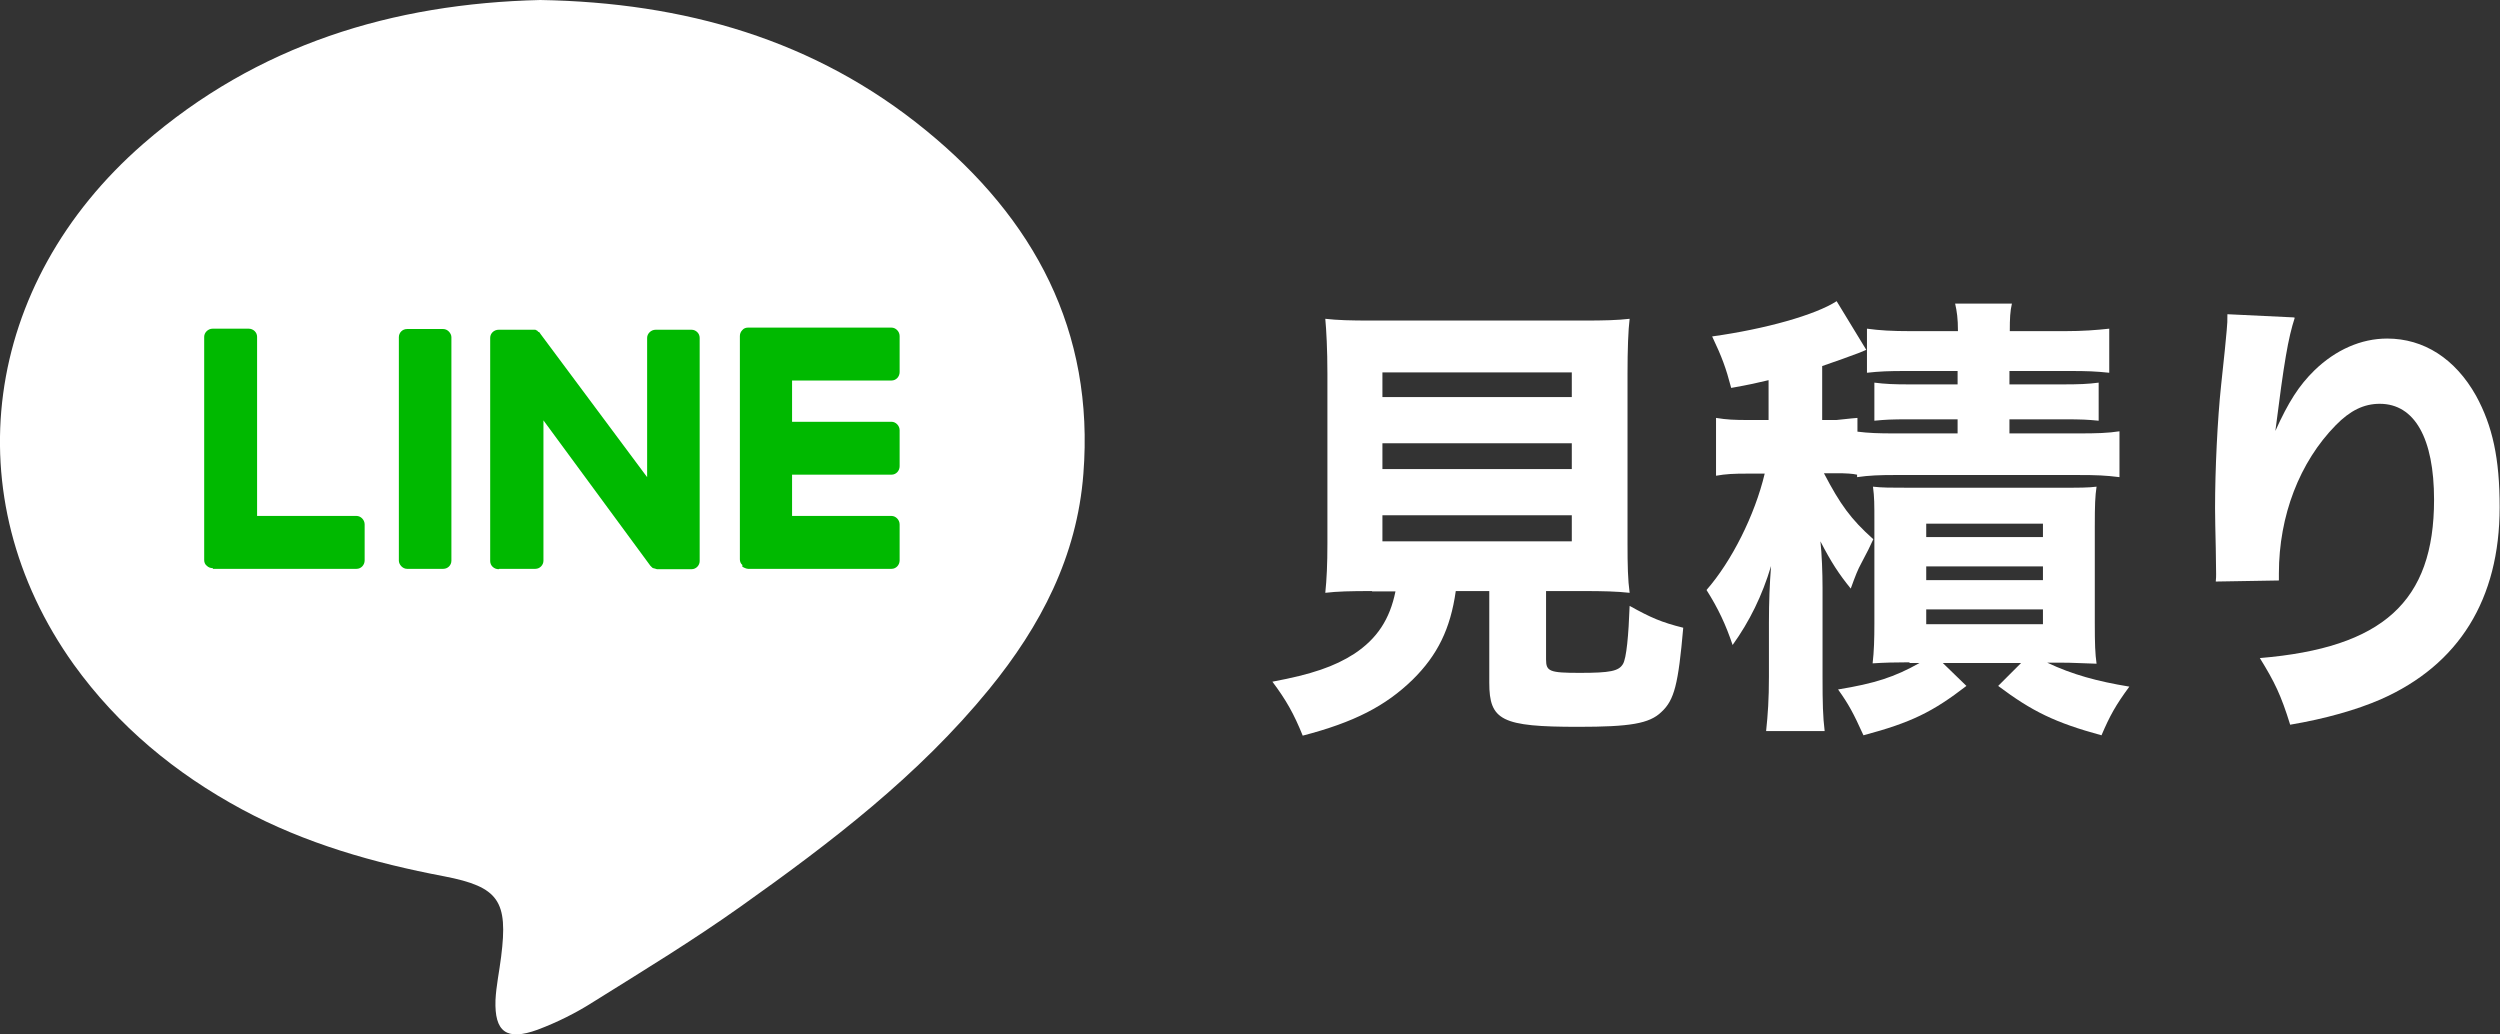 <svg xmlns="http://www.w3.org/2000/svg" viewBox="0 0 70.89 29.33"><rect x="0" y="0" width="70.89" height="29.33" fill="#333333" stroke="none"/><defs><style>.d{fill:#00b900;}.e{fill:#fff;}</style></defs><g id="a"></g><g id="b"><g id="c"><g><g><path class="e" d="M38.9,16.76c-.61,0-.99,.01-1.32,.05,.04-.38,.06-.81,.06-1.4v-4.81c0-.69-.03-1.24-.06-1.56,.35,.04,.72,.05,1.3,.05h6.02c.59,0,.96-.01,1.31-.05-.04,.32-.06,.87-.06,1.56v4.81c0,.62,.01,1.04,.06,1.4-.36-.04-.76-.05-1.31-.05h-1.06v1.94c0,.34,.1,.38,.96,.38s1.1-.05,1.22-.25c.1-.16,.16-.82,.19-1.65,.59,.33,.91,.47,1.52,.62-.14,1.6-.25,2.05-.62,2.39-.34,.33-.89,.42-2.36,.42-2.17,0-2.52-.18-2.52-1.25v-2.6h-.95c-.15,1.07-.52,1.82-1.22,2.51-.77,.75-1.66,1.21-3.12,1.59-.25-.62-.47-1.01-.86-1.53,1.12-.21,1.76-.43,2.32-.79,.65-.43,1.01-.98,1.17-1.77h-.66Zm.3-5.5h5.37v-.7h-5.37v.7Zm0,2.04h5.37v-.73h-5.37v.73Zm0,2.05h5.37v-.74h-5.37v.74Z"></path><path class="e" d="M52.66,13.46c-.12-.03-.36-.04-.42-.04h-.52c.46,.88,.76,1.3,1.4,1.87q-.11,.25-.34,.68c-.1,.18-.17,.36-.3,.72-.34-.42-.55-.74-.86-1.34,.04,.35,.06,.9,.06,1.31v2.52c0,.77,.01,1.14,.06,1.55h-1.66c.05-.47,.08-.9,.08-1.55v-1.53c0-.57,.02-1.09,.06-1.6-.25,.84-.61,1.57-1.09,2.24-.19-.57-.41-1.04-.74-1.56,.71-.81,1.37-2.12,1.65-3.3h-.49c-.39,0-.61,.01-.89,.06v-1.64c.3,.05,.51,.06,.94,.06h.55v-1.13c-.34,.08-.5,.12-1.06,.22-.15-.57-.26-.87-.54-1.46,1.51-.21,2.93-.61,3.53-1l.84,1.38c-.07,.03-.1,.04-.19,.08-.34,.13-.6,.22-1.06,.38v1.53h.4c.38-.04,.57-.06,.6-.06v.39c.32,.04,.59,.05,1.05,.05h1.79v-.4h-1.36c-.54,0-.69,.01-1,.04v-1.08c.31,.04,.56,.05,.99,.05h1.37v-.38h-1.45c-.52,0-.75,.01-1.12,.05v-1.25c.36,.05,.71,.07,1.24,.07h1.34c0-.36-.03-.56-.08-.78h1.61c-.05,.21-.06,.42-.06,.78h1.56c.52,0,.89-.03,1.26-.07v1.25c-.39-.04-.61-.05-1.14-.05h-1.69v.38h1.51c.46,0,.72-.01,1.02-.05v1.08c-.31-.03-.46-.04-1.01-.04h-1.52v.4h1.96c.52,0,.84-.01,1.16-.06v1.3c-.4-.05-.65-.06-1.16-.06h-5.22c-.4,0-.72,.01-1.06,.06v-.06Zm1.49,5.32c-.41,0-.74,.01-1.05,.03,.04-.34,.05-.69,.05-1.14v-2.82c0-.6,0-.74-.04-1.05,.27,.03,.49,.03,1.02,.03h4.27c.59,0,.8,0,1.05-.03-.04,.27-.05,.51-.05,1.12v2.74c0,.61,.01,.87,.05,1.16-.42-.01-.64-.03-1.04-.03h-.36c.72,.34,1.42,.53,2.33,.68-.39,.53-.55,.82-.79,1.38-1.32-.36-1.97-.68-2.93-1.4l.65-.65h-2.22l.67,.65c-.96,.74-1.57,1.04-2.92,1.4-.29-.64-.42-.88-.72-1.3,1.04-.17,1.6-.35,2.31-.75h-.29Zm.47-3.55h3.31v-.38h-3.31v.38Zm0,1.22h3.31v-.39h-3.31v.39Zm0,1.25h3.31v-.42h-3.31v.42Z"></path><path class="e" d="M65.07,9.01c-.19,.59-.3,1.24-.55,3.21,.37-.82,.67-1.29,1.11-1.72,.6-.58,1.32-.9,2.06-.9,1.04,0,1.93,.57,2.52,1.62,.47,.86,.67,1.78,.67,3.16,0,2.61-1.15,4.47-3.37,5.45-.69,.3-1.57,.55-2.57,.72-.26-.84-.44-1.21-.86-1.89,3.49-.29,4.94-1.6,4.94-4.49,0-1.74-.55-2.72-1.54-2.72-.45,0-.84,.19-1.25,.61-1.02,1.04-1.61,2.56-1.61,4.2v.2l-1.79,.03c.01-.09,.01-.16,.01-.21s0-.05-.01-.74c-.01-.47-.02-.86-.02-1.13,0-1.1,.07-2.53,.17-3.47,.09-.82,.14-1.34,.16-1.57,.02-.23,.02-.25,.02-.46l1.88,.09Z"></path></g><path class="e" d="M15.32,0c4.08,.07,7.79,1.12,10.94,3.7,3.06,2.5,4.78,5.68,4.46,9.74-.18,2.34-1.21,4.31-2.67,6.1-2,2.45-4.49,4.35-7.04,6.16-1.35,.96-2.76,1.82-4.17,2.7-.5,.32-1.04,.59-1.6,.8-.88,.32-1.22,.06-1.19-.84,.02-.41,.11-.82,.16-1.23,.2-1.58-.06-1.98-1.61-2.28-2-.38-3.94-.93-5.74-1.9-1.89-1.02-3.51-2.36-4.77-4.11C-1.31,14.08-.5,8.05,4.06,4.08,7.3,1.26,11.14,.1,15.32,0Z"></path><g><rect class="d" x="11.31" y="9.33" width="1.49" height="6.8" rx=".23" ry=".23"></rect><path class="d" d="M14.16,16.13h1.02c.13,0,.23-.11,.23-.23v-3.98l3.03,4.12s.04,.04,.06,.06l.05,.02h.02s.04,.02,.06,.02h.98c.13,0,.23-.11,.23-.23v-6.33c0-.13-.11-.23-.23-.23h-1.02c-.13,0-.24,.11-.24,.23v3.95l-3.03-4.07s-.01-.02-.02-.03l-.02-.02h-.02l-.02-.03-.06-.03h-1.04c-.13,0-.24,.1-.24,.23v6.33c0,.13,.11,.23,.24,.23Z"></path><path class="d" d="M6.04,16.13h4.07c.13,0,.23-.11,.23-.24v-1.02c0-.13-.11-.24-.23-.24h-2.82v-5.08c0-.13-.11-.23-.24-.23h-1.02c-.13,0-.24,.11-.24,.23v6.33c0,.06,.02,.12,.07,.16,.05,.05,.11,.07,.17,.07Z"></path><path class="d" d="M21.05,16.07s.1,.06,.16,.06h4.07c.13,0,.23-.11,.23-.24v-1.02c0-.13-.11-.24-.23-.24h-2.82v-1.17h2.82c.13,0,.23-.11,.23-.24v-1.02c0-.13-.11-.24-.23-.24h-2.82v-1.17h2.82c.13,0,.23-.11,.23-.24v-1.02c0-.13-.11-.24-.23-.24h-4.07c-.06,0-.12,.02-.16,.07-.05,.05-.07,.11-.07,.17v6.33c0,.06,.02,.12,.07,.16h0Z"></path></g></g></g></g></svg>